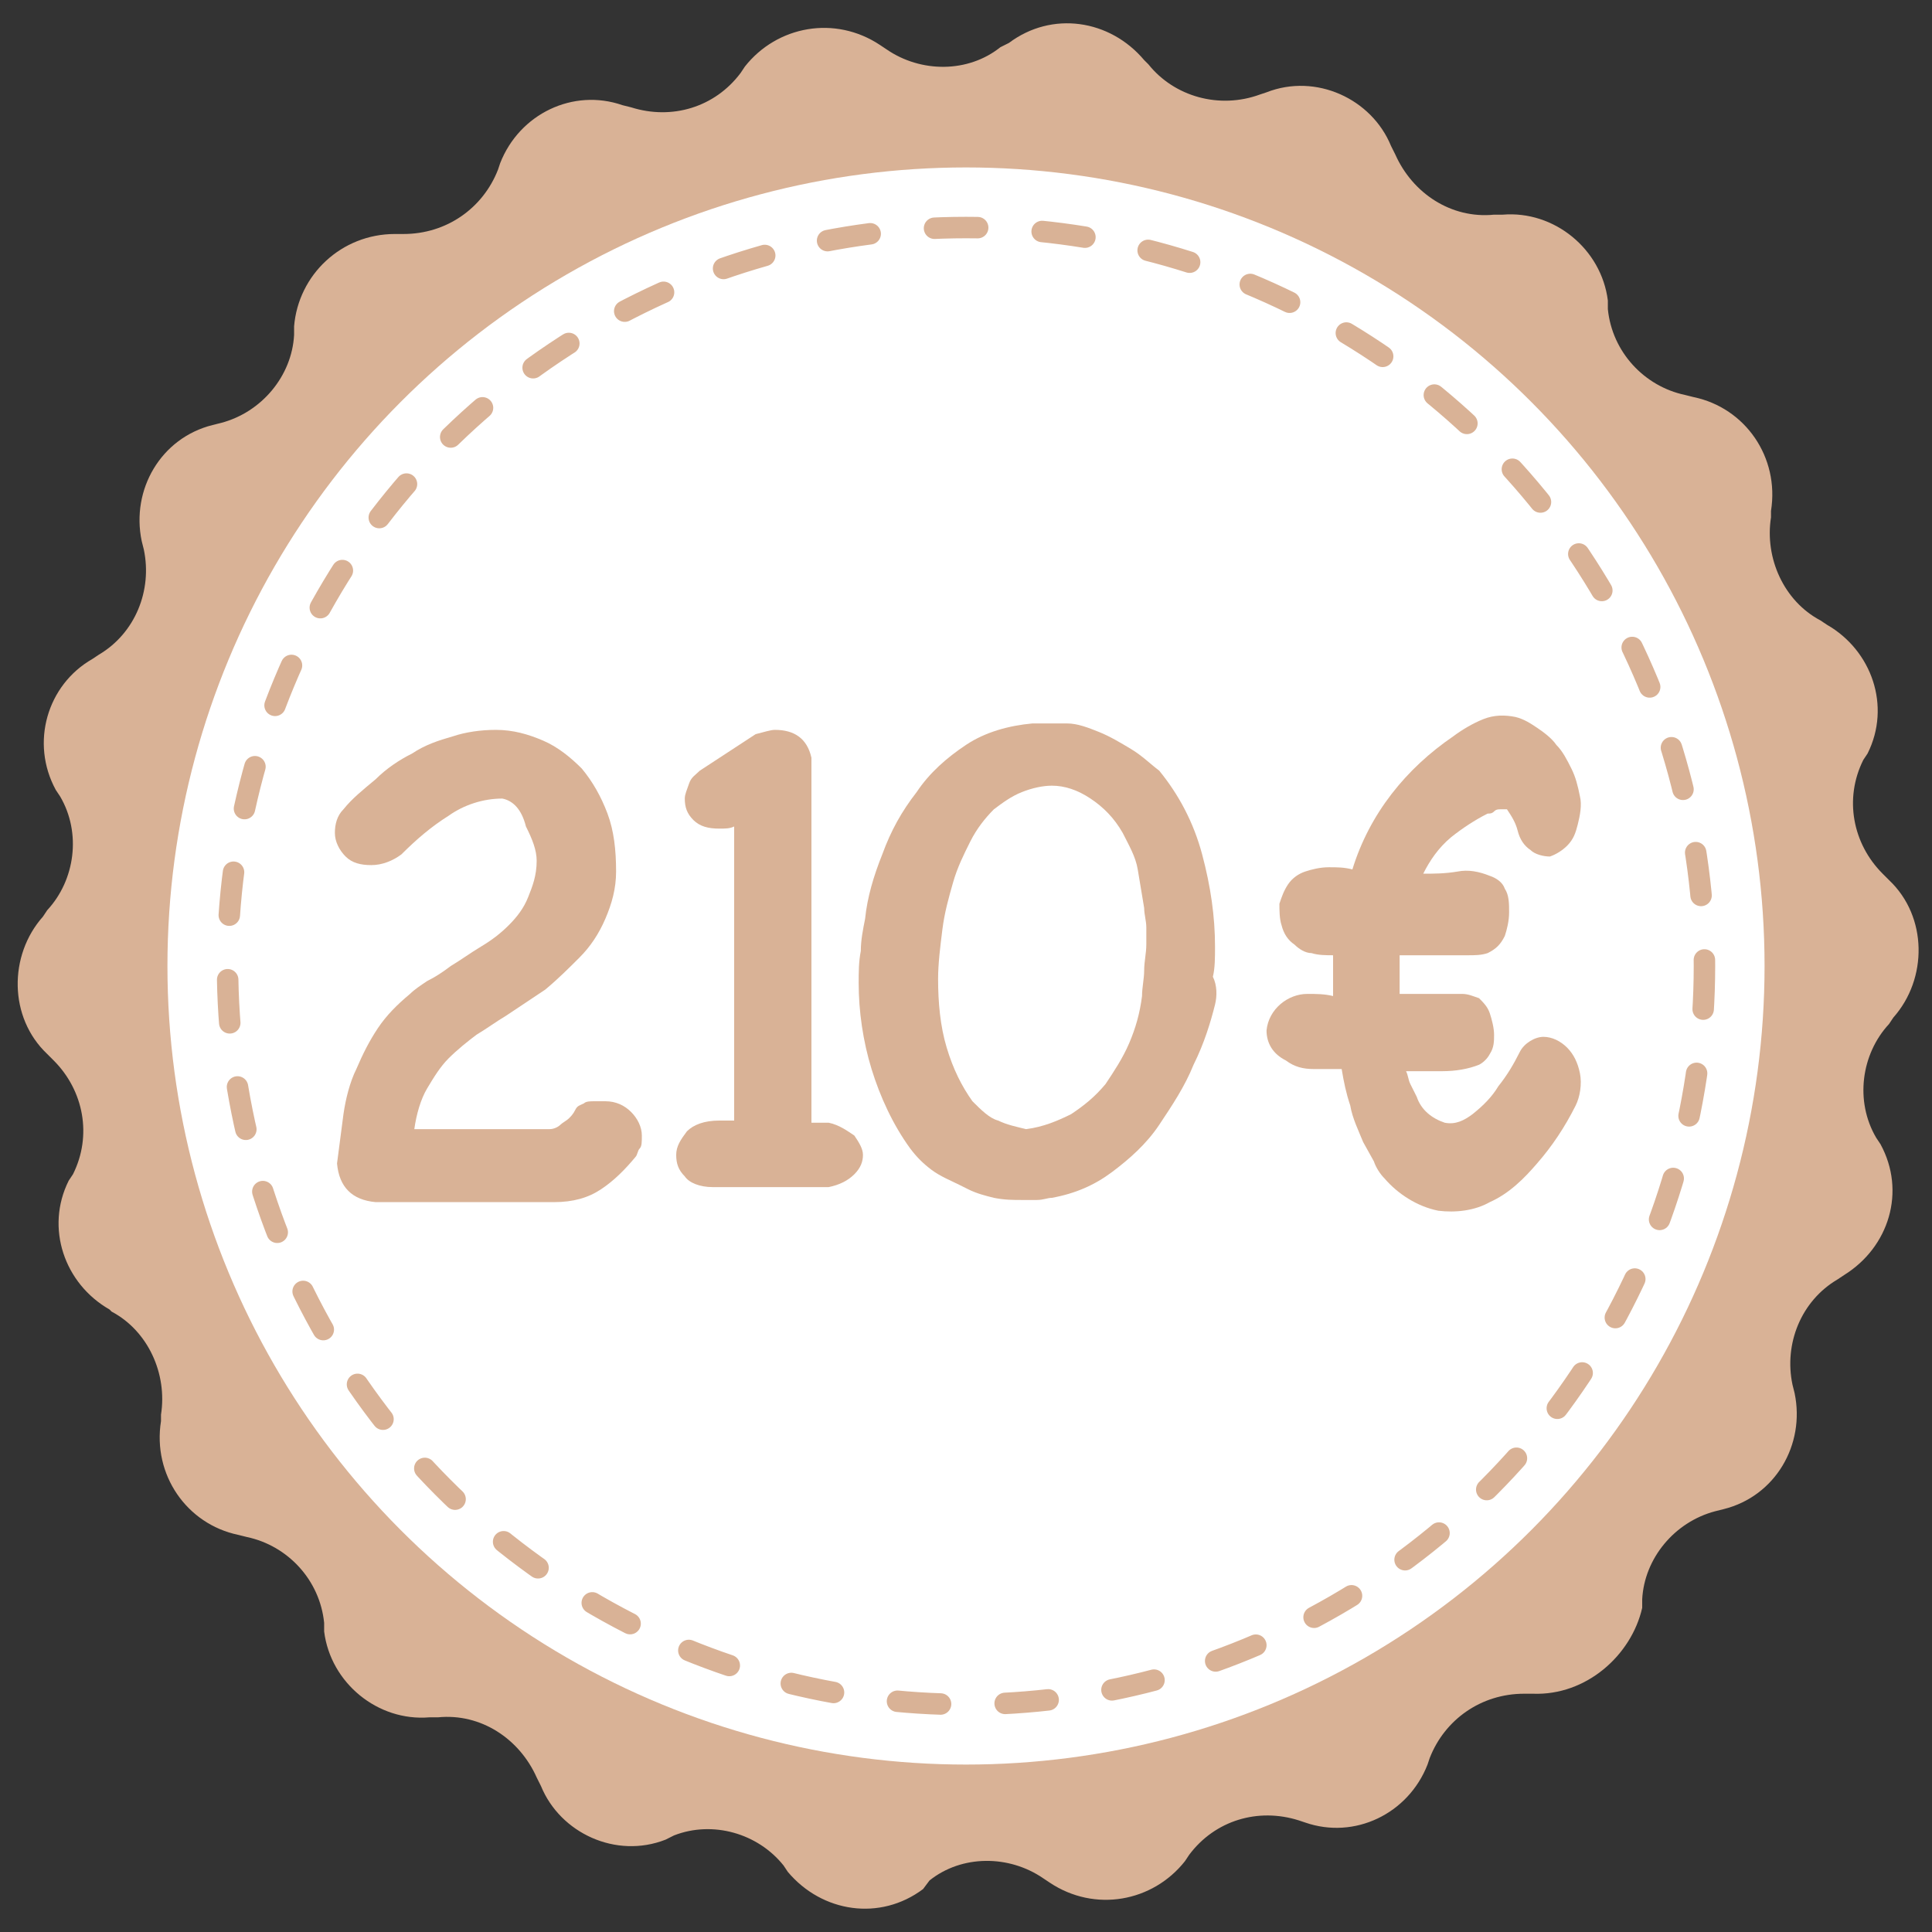 <?xml version="1.0" encoding="utf-8"?>
<!-- Generator: Adobe Illustrator 20.1.0, SVG Export Plug-In . SVG Version: 6.00 Build 0)  -->
<!DOCTYPE svg PUBLIC "-//W3C//DTD SVG 1.1//EN" "http://www.w3.org/Graphics/SVG/1.1/DTD/svg11.dtd">
<svg version="1.1" id="Ebene_1" xmlns="http://www.w3.org/2000/svg" xmlns:xlink="http://www.w3.org/1999/xlink" x="0px" y="0px"
	 viewBox="0 0 90 90" style="enable-background:new 0 0 90 90;" xml:space="preserve">
<rect x="0" y="0" width="90" height="90" fill="#333333" stroke="none"/>
<style type="text/css">
	.st0{fill:#D9B296;}
	.st1{fill:#FFFFFF;}
	.st2{fill:none;stroke:#D9B296;stroke-linecap:round;stroke-miterlimit:10;stroke-dasharray:2.01,3.01;}
</style>
<path class="st0" d="M71.4,78.9H71c-2,0-3.7,1.2-4.4,3l-0.1,0.3c-0.9,2.3-3.4,3.5-5.7,2.7l-0.3-0.1c-1.9-0.6-3.9,0-5.1,1.6l-0.2,0.3
	c-1.5,1.9-4.2,2.4-6.3,1l-0.3-0.2c-1.6-1.1-3.8-1.1-5.3,0.1L43,88c-2,1.5-4.7,1.1-6.3-0.8l-0.2-0.3c-1.2-1.5-3.3-2.1-5.1-1.4
	L31,85.7c-2.3,0.9-4.9-0.3-5.8-2.5L25,82.8c-0.8-1.8-2.6-3-4.6-2.8H20c-2.4,0.2-4.6-1.6-4.9-4v-0.4c-0.2-2-1.7-3.6-3.6-4l-0.4-0.1
	c-2.4-0.5-4-2.8-3.6-5.3v-0.3C7.8,64,6.9,62,5.2,61.1L5.1,61c-2.1-1.2-3-3.8-1.9-6l0.2-0.3c0.9-1.8,0.5-3.9-0.9-5.3l-0.3-0.3
	c-1.8-1.7-1.8-4.6-0.2-6.4l0.2-0.3c1.3-1.4,1.6-3.6,0.6-5.3l-0.2-0.3c-1.2-2.2-0.4-4.9,1.7-6.1l0.3-0.2c1.7-1,2.5-3,2.1-4.9
	l-0.1-0.4c-0.5-2.4,0.9-4.8,3.3-5.4l0.4-0.1c1.9-0.5,3.3-2.2,3.4-4.1v-0.4c0.2-2.4,2.2-4.3,4.7-4.3h0.4c2,0,3.7-1.2,4.4-3l0.1-0.3
	c0.9-2.3,3.4-3.5,5.7-2.7L29.4,5c1.9,0.6,3.9,0,5.1-1.6l0.2-0.3c1.5-1.9,4.2-2.4,6.3-1l0.3,0.2c1.6,1.1,3.8,1.1,5.3-0.1L47,2
	c2-1.5,4.7-1.1,6.3,0.8L53.5,3c1.2,1.5,3.3,2.1,5.2,1.4L59,4.3c2.3-0.9,4.9,0.3,5.8,2.5L65,7.2c0.8,1.8,2.6,3,4.6,2.8H70
	c2.4-0.2,4.6,1.6,4.9,4v0.4c0.2,2,1.7,3.6,3.6,4l0.4,0.1c2.4,0.5,4,2.8,3.6,5.3v0.3c-0.3,1.9,0.6,3.9,2.3,4.8l0.3,0.2
	c2.1,1.2,3,3.8,1.9,6l-0.2,0.3c-0.9,1.8-0.5,3.9,0.9,5.3L88,41c1.8,1.7,1.8,4.6,0.2,6.4L88,47.7c-1.3,1.4-1.6,3.6-0.6,5.3l0.2,0.3
	c1.2,2.2,0.4,4.8-1.7,6.1l-0.3,0.2c-1.7,1-2.5,3-2.1,4.9l0.1,0.4c0.5,2.4-0.9,4.8-3.3,5.4l-0.4,0.1c-1.9,0.5-3.3,2.2-3.4,4.1v0.4
	C76,77.1,73.9,79,71.4,78.9z"/>
<circle class="st1" cx="45" cy="45" r="37.2"/>
<circle class="st2" cx="45" cy="45" r="34.4"/>
<path class="st0" d="M70.8,49c0.2-0.4,0.7-0.7,1.1-0.7s0.8,0.2,1.1,0.5c0.3,0.3,0.5,0.7,0.6,1.2s0,1.1-0.2,1.5
	c-0.5,1-1.1,1.9-1.8,2.7c-0.6,0.7-1.3,1.4-2.2,1.8c-0.7,0.4-1.6,0.5-2.4,0.4c-1-0.2-1.9-0.8-2.5-1.5c-0.2-0.2-0.4-0.5-0.5-0.8
	l-0.5-0.9c-0.2-0.5-0.5-1.1-0.6-1.7c-0.2-0.6-0.3-1.1-0.4-1.7h-1.3c-0.5,0-0.9-0.1-1.3-0.4C59.3,49.1,59,48.6,59,48
	c0.1-1,1-1.7,1.9-1.7c0.4,0,0.8,0,1.2,0.1v-1c0-0.2,0-0.4,0-0.6c0-0.2,0-0.3,0-0.3c-0.3,0-0.7,0-1-0.1c-0.3,0-0.6-0.2-0.8-0.4
	c-0.3-0.2-0.5-0.5-0.6-0.9c-0.1-0.3-0.1-0.7-0.1-1c0.1-0.3,0.2-0.6,0.4-0.9c0.2-0.3,0.5-0.5,0.8-0.6s0.7-0.2,1.1-0.2
	c0.4,0,0.7,0,1.1,0.1c0.8-2.6,2.5-4.7,4.7-6.2c0.4-0.3,0.9-0.6,1.4-0.8s1-0.2,1.5-0.1c0.4,0.1,0.7,0.3,1,0.5s0.7,0.5,0.9,0.8
	c0.3,0.3,0.5,0.7,0.7,1.1c0.2,0.4,0.3,0.8,0.4,1.3c0.1,0.4,0,0.9-0.1,1.3c-0.1,0.4-0.2,0.7-0.5,1c-0.2,0.2-0.5,0.4-0.8,0.5
	c-0.3,0-0.7-0.1-0.9-0.3c-0.3-0.2-0.5-0.5-0.6-0.9s-0.3-0.7-0.5-1h-0.3c-0.1,0-0.2,0-0.3,0.1c-0.1,0.1-0.2,0.1-0.3,0.1
	c-0.6,0.3-1.2,0.7-1.7,1.1c-0.6,0.5-1,1.1-1.3,1.7c0.5,0,1,0,1.6-0.1c0.5-0.1,1,0,1.5,0.2c0.3,0.1,0.6,0.3,0.7,0.6
	c0.2,0.3,0.2,0.7,0.2,1.1c0,0.4-0.1,0.8-0.2,1.1c-0.2,0.4-0.4,0.6-0.8,0.8c-0.3,0.1-0.6,0.1-0.9,0.1c-0.4,0-0.8,0-1.2,0H66h-0.8v0.3
	c0,0.2,0,0.4,0,0.6c0,0.2,0,0.4,0,0.6v0.3H66h1c0.3,0,0.7,0,1.1,0c0.3,0,0.5,0.1,0.8,0.2c0.2,0.2,0.4,0.4,0.5,0.7s0.2,0.7,0.2,1
	s0,0.6-0.2,0.9c-0.1,0.2-0.3,0.4-0.5,0.5c-0.5,0.2-1.1,0.3-1.7,0.3h-1.7c0.1,0.2,0.1,0.4,0.2,0.6c0.1,0.2,0.2,0.4,0.3,0.6
	c0.2,0.6,0.7,1,1.3,1.2c0.5,0.1,0.9-0.1,1.3-0.4c0.5-0.4,0.9-0.8,1.2-1.3C70.2,50.1,70.5,49.6,70.8,49z"/>
<path class="st0" d="M23.4,37.2c-0.9,0-1.8,0.3-2.5,0.8c-0.8,0.5-1.5,1.1-2.2,1.8c-0.4,0.3-0.9,0.5-1.4,0.5s-0.9-0.1-1.2-0.4
	c-0.3-0.3-0.5-0.7-0.5-1.1c0-0.4,0.1-0.8,0.4-1.1c0.4-0.5,0.9-0.9,1.5-1.4c0.5-0.5,1.1-0.9,1.7-1.2c0.6-0.4,1.2-0.6,1.9-0.8
	c0.6-0.2,1.3-0.3,2-0.3c0.8,0,1.5,0.2,2.2,0.5s1.3,0.8,1.8,1.3c0.5,0.6,0.9,1.3,1.2,2.1c0.3,0.8,0.4,1.7,0.4,2.7
	c0,0.8-0.2,1.5-0.5,2.2s-0.7,1.3-1.2,1.8s-1,1-1.6,1.5c-0.6,0.4-1.2,0.8-1.8,1.2c-0.5,0.3-0.9,0.6-1.4,0.9c-0.4,0.3-0.9,0.7-1.3,1.1
	c-0.4,0.4-0.7,0.9-1,1.4s-0.5,1.2-0.6,1.9h6.3c0.2,0,0.4-0.1,0.5-0.2c0.1-0.1,0.3-0.2,0.4-0.3s0.2-0.2,0.3-0.4s0.2-0.2,0.4-0.3
	c0.1-0.1,0.3-0.1,0.5-0.1s0.3,0,0.5,0c0.5,0,0.9,0.2,1.2,0.5s0.5,0.7,0.5,1.1c0,0.3,0,0.5-0.1,0.6s-0.1,0.3-0.2,0.4
	c-0.5,0.6-1,1.1-1.6,1.5S26.7,56,25.8,56h-8.3c-1.1-0.1-1.7-0.7-1.8-1.8c0.1-0.8,0.2-1.5,0.3-2.3c0.1-0.7,0.3-1.5,0.6-2.1
	c0.3-0.7,0.6-1.3,1-1.9c0.4-0.6,0.9-1.1,1.5-1.6c0.2-0.2,0.5-0.4,0.8-0.6c0.4-0.2,0.7-0.4,1.1-0.7c0.5-0.3,0.9-0.6,1.4-0.9
	c0.5-0.3,0.9-0.6,1.3-1s0.7-0.8,0.9-1.3c0.2-0.5,0.4-1,0.4-1.7c0-0.5-0.2-1-0.5-1.6C24.3,37.7,23.9,37.3,23.4,37.2z"/>
<path class="st0" d="M38.6,52.3c0.5,0.1,0.9,0.4,1.2,0.6c0.2,0.3,0.4,0.6,0.4,0.9c0,0.3-0.1,0.6-0.4,0.9c-0.3,0.3-0.7,0.5-1.2,0.6
	h-5.4c-0.6,0-1.1-0.2-1.3-0.5c-0.3-0.3-0.4-0.6-0.4-1s0.2-0.7,0.5-1.1c0.3-0.3,0.8-0.5,1.5-0.5h0.7V38.5c-0.2,0.1-0.4,0.1-0.7,0.1
	c-0.5,0-0.9-0.1-1.2-0.4c-0.3-0.3-0.4-0.6-0.4-1c0-0.2,0.1-0.4,0.2-0.7s0.3-0.4,0.5-0.6l2.6-1.7c0.4-0.1,0.7-0.2,0.9-0.2
	c0.9,0,1.5,0.4,1.7,1.3v17C37.8,52.3,38.6,52.3,38.6,52.3z"/>
<path class="st0" d="M56.6,46.8c-0.2,0.8-0.5,1.8-1,2.8c-0.4,1-1,1.9-1.6,2.8c-0.6,0.9-1.4,1.6-2.2,2.2s-1.7,1-2.8,1.2
	c-0.2,0-0.4,0.1-0.7,0.1s-0.5,0-0.7,0c-0.4,0-0.8,0-1.3-0.1c-0.4-0.1-0.8-0.2-1.2-0.4l-0.4-0.2c-0.4-0.2-0.9-0.4-1.3-0.7
	c-0.4-0.3-0.7-0.6-1-1c-0.8-1.1-1.4-2.4-1.8-3.7c-0.4-1.3-0.6-2.7-0.6-4c0-0.5,0-1,0.1-1.5c0-0.5,0.1-1,0.2-1.5c0.1-1,0.4-2,0.8-3
	c0.4-1.1,0.9-2,1.6-2.9c0.6-0.9,1.4-1.6,2.3-2.2s2-0.9,3.1-1c0.6,0,1.1,0,1.6,0s1,0.2,1.5,0.4s1,0.5,1.5,0.8s0.9,0.7,1.3,1
	c0.9,1.1,1.6,2.4,2,3.9s0.6,2.9,0.6,4.3c0,0.5,0,1-0.1,1.4C56.7,45.9,56.7,46.4,56.6,46.8L56.6,46.8z M53.2,46.4
	c0-0.4,0.1-0.8,0.1-1.2s0.1-0.8,0.1-1.2c0-0.3,0-0.5,0-0.8s-0.1-0.6-0.1-0.9c-0.1-0.6-0.2-1.2-0.3-1.8s-0.4-1.1-0.7-1.7
	c-0.4-0.7-0.9-1.2-1.5-1.6c-0.6-0.4-1.2-0.6-1.8-0.6c-0.4,0-0.9,0.1-1.4,0.3s-0.9,0.5-1.3,0.8c-0.4,0.4-0.8,0.9-1.1,1.5
	s-0.6,1.2-0.8,1.9s-0.4,1.4-0.5,2.2s-0.2,1.6-0.2,2.3c0,1.1,0.1,2.2,0.4,3.2s0.7,1.8,1.2,2.5c0.4,0.4,0.8,0.8,1.2,0.9
	c0.4,0.2,0.9,0.3,1.3,0.4c0.8-0.1,1.5-0.4,2.1-0.7c0.6-0.4,1.1-0.8,1.6-1.4c0.4-0.6,0.8-1.2,1.1-1.9S53.1,47.2,53.2,46.4L53.2,46.4z
	"/>
</svg>
